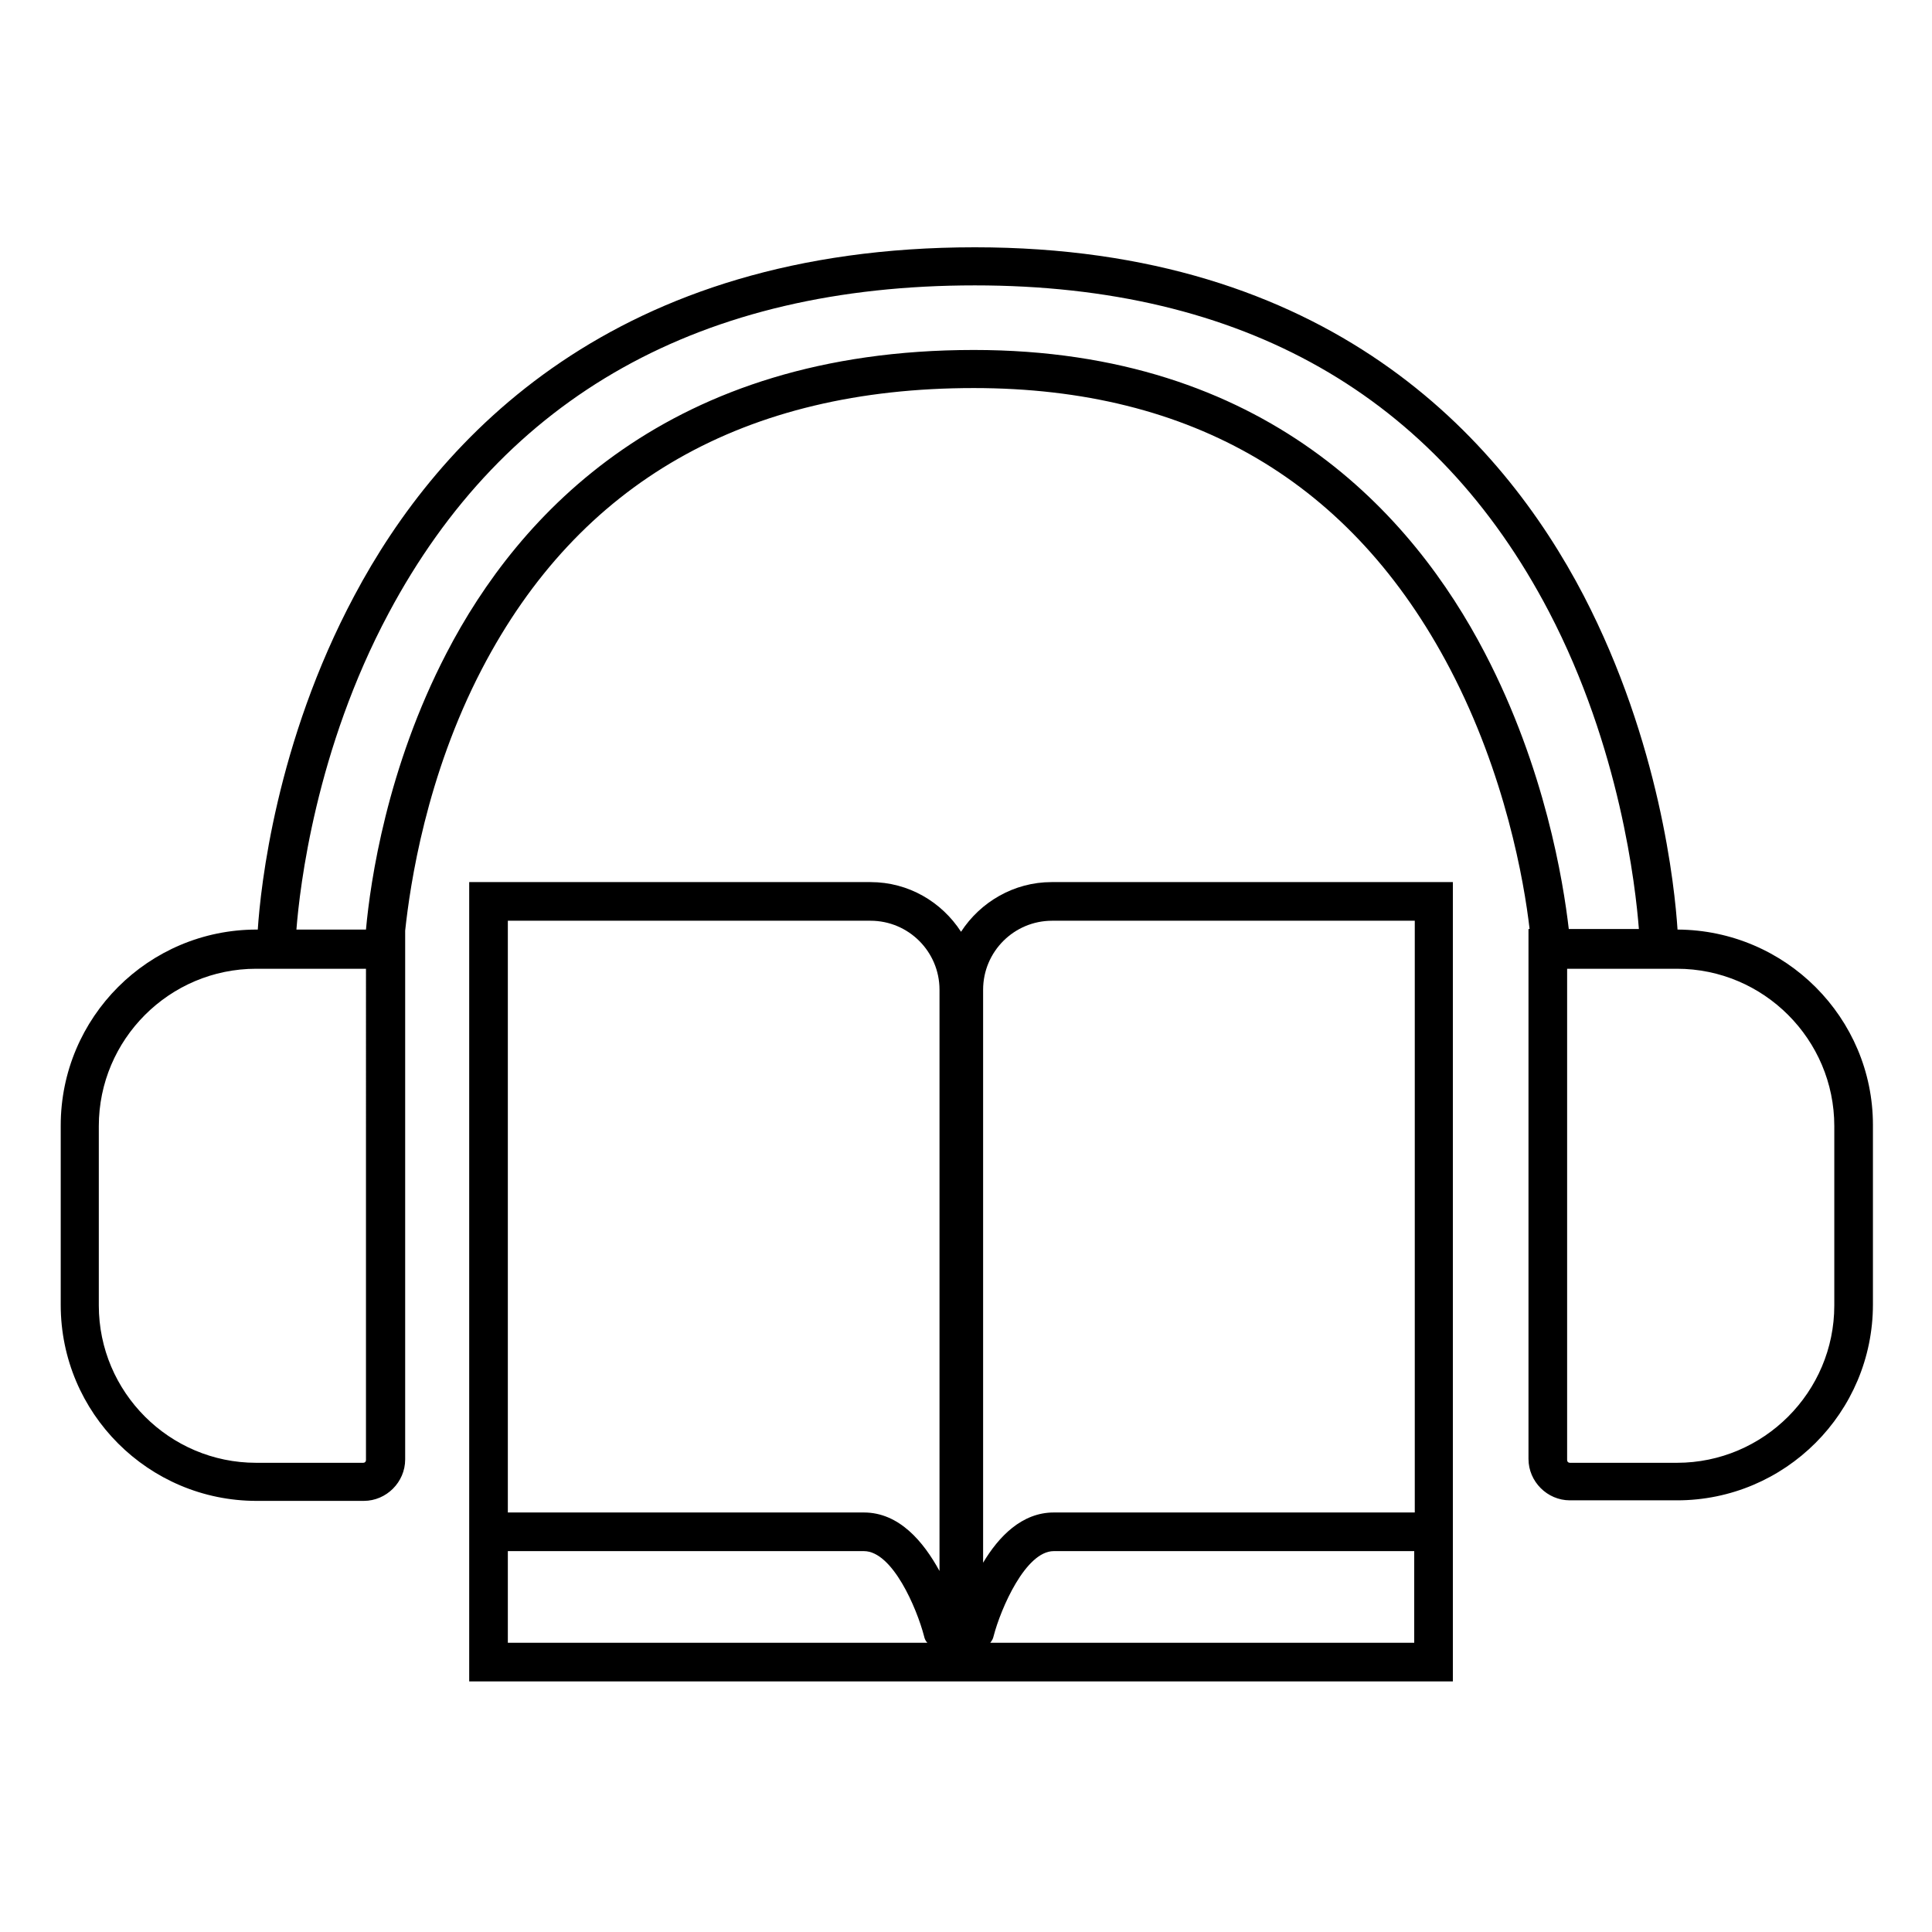 <?xml version="1.0" encoding="utf-8"?>
<!-- Generator: Adobe Illustrator 25.4.1, SVG Export Plug-In . SVG Version: 6.00 Build 0)  -->
<svg version="1.1" id="Layer_1" xmlns="http://www.w3.org/2000/svg" xmlns:xlink="http://www.w3.org/1999/xlink" x="0px" y="0px"
	 viewBox="0 0 350 350" style="enable-background:new 0 0 350 350;" xml:space="preserve">
<g>
	<path d="M174.1,168.8c-3.5-5.4-9.5-9-16.4-9H85v144.8h86h6.2h86V159.8h-72.7C183.7,159.8,177.6,163.4,174.1,168.8z M157.7,166.8
		c6.9,0,12.5,5.6,12.5,12.5v105.3c-2.9-5.3-7.3-10.6-13.7-10.6H92V166.8H157.7z M92,281h64.5c5.2,0,9.6,10.4,10.9,15.4
		c0.1,0.5,0.3,0.9,0.6,1.2H92V281z M179.4,297.6c0.3-0.4,0.5-0.7,0.6-1.2c1.3-5,5.8-15.4,10.9-15.4h65.3v16.6H179.4z M256.2,274
		h-65.3c-5.8,0-10,4.4-12.8,9.1V179.3c0-6.9,5.6-12.5,12.5-12.5h65.7V274z"/>
	<path d="M303.9,168.4c-0.5-7.7-3.2-33.9-17-60.5c-15-28.8-46.3-63.1-110.3-63.1c-65.2,0-97.1,34.3-112.4,63.1
		c-14.2,26.6-17,52.8-17.5,60.5h-0.2c-19.6,0-35.5,15.9-35.5,35.5v32.5c0,19.6,15.9,35.5,35.5,35.5h19.4c4.1,0,7.5-3.4,7.5-7.5
		v-95.8c0.9-8.4,3.8-28,13.9-47.4c17.6-33.8,47.6-50.9,89.1-50.9c39.6,0,68.6,17.1,86.3,50.9c10,19.1,13.4,38.4,14.4,47.1h-0.2v96
		c0,4.1,3.4,7.5,7.5,7.5h19.4c19.6,0,35.5-15.9,35.5-35.5v-32.5C339.3,184.4,323.5,168.5,303.9,168.4z M66.3,264.5
		c0,0.3-0.2,0.5-0.5,0.5H46.4c-15.7,0-28.5-12.8-28.5-28.5v-32.5c0-15.7,12.8-28.5,28.5-28.5h19.9V264.5z M269,118.3
		c-13-25-39.7-54.9-92.6-54.9c-55.3,0-82.5,29.8-95.5,54.9c-10.8,20.8-13.8,41.3-14.6,50.1H53.7c0.6-7.7,3.5-32.6,16.7-57.3
		c21-39.4,56.7-59.4,106.2-59.4c48.5,0,83.5,19.9,104,59.1c12.9,24.7,15.7,49.8,16.3,57.5h-12.7C283.2,159.7,279.9,139.2,269,118.3z
		 M332.3,236.5c0,15.7-12.8,28.5-28.5,28.5h-19.4c-0.3,0-0.5-0.2-0.5-0.5v-89h19.9c15.7,0,28.5,12.8,28.5,28.5V236.5z"/>
</g>
</svg>
